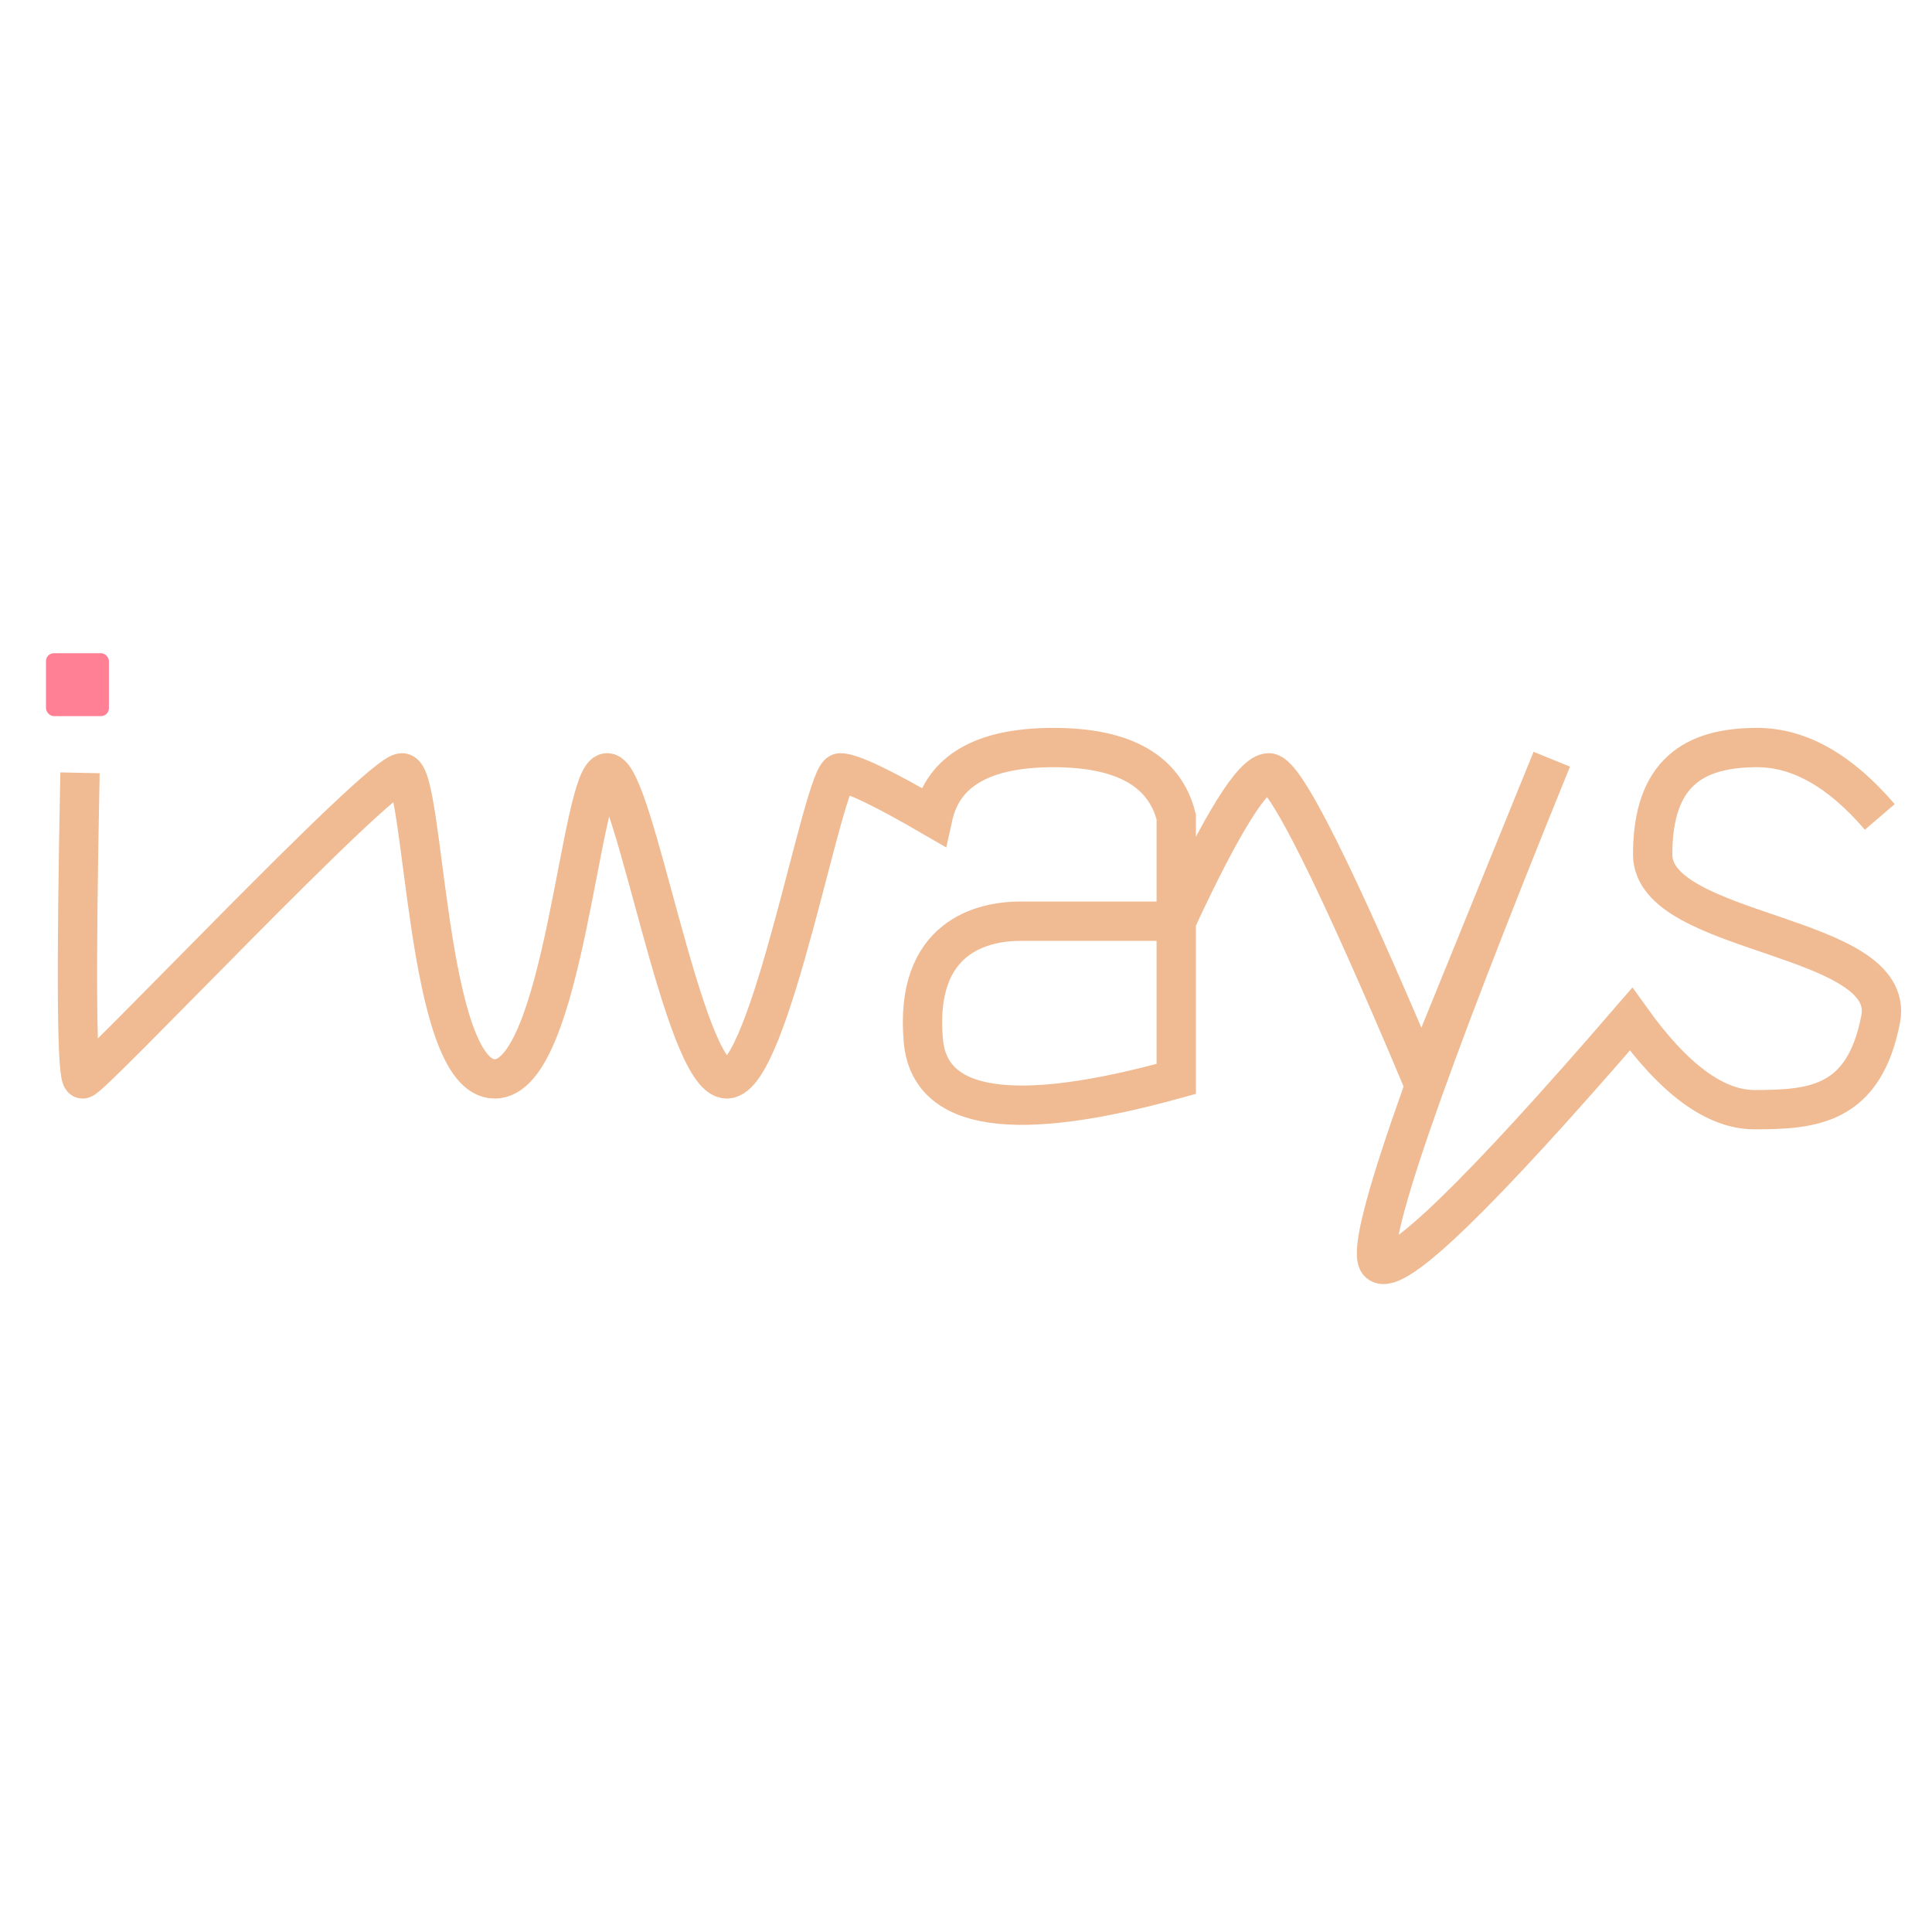 <?xml version="1.0" encoding="UTF-8"?>
<svg width="210px" height="210px" viewBox="0 0 210 210" version="1.1" xmlns="http://www.w3.org/2000/svg" xmlns:xlink="http://www.w3.org/1999/xlink">
    <!-- Generator: Sketch 57.1 (83088) - https://sketch.com -->
    <title>Artboard Copy 3</title>
    <desc>Created with Sketch.</desc>
    <g id="Artboard-Copy-3" stroke="none" stroke-width="1" fill="none" fill-rule="evenodd">
        <g id="Group-13" transform="translate(5, 71)">
            <g id="Group-10" transform="translate(3.419, 10.256)" stroke="#F0BB93" stroke-width="4.274">
                <path d="M0.277,2.746 C-0.172,24.926 -0.075,36.016 0.567,36.016 C1.529,36.016 32.795,2.746 35.283,2.746 C37.772,2.746 37.772,36.016 45.353,36.016 C52.934,36.016 54.646,2.746 57.581,2.746 C60.515,2.746 65.843,36.016 70.585,36.016 C75.327,36.016 81.101,2.746 82.908,2.746 C84.113,2.746 87.47,4.345 92.978,7.542 C94.077,2.514 98.444,0 106.078,0 C113.712,0 118.164,2.514 119.433,7.542 L119.433,36.016 C101.796,40.905 92.634,39.525 91.947,31.876 C90.916,20.402 98.592,18.876 102.463,18.876 C105.043,18.876 110.699,18.876 119.433,18.876 C124.426,8.123 127.782,2.746 129.502,2.746 C131.222,2.746 136.762,13.836 146.122,36.016 L160.253,1.266 C146.012,36.284 139.753,54.536 141.475,56.022 C143.198,57.508 152.328,48.675 168.865,29.523 C173.563,36.081 178.039,39.36 182.293,39.36 C188.674,39.36 194.193,38.873 196.001,29.523 C197.808,20.172 171.22,20.504 171.22,11.625 C171.22,2.746 175.697,0 182.574,0 C187.158,0 191.602,2.514 195.905,7.542" id="Path-6"></path>
            </g>
            <rect id="Rectangle" fill="#FF8095" x="0" y="0" width="6.838" height="6.838" rx="0.855"></rect>
        </g>
    </g>
</svg>